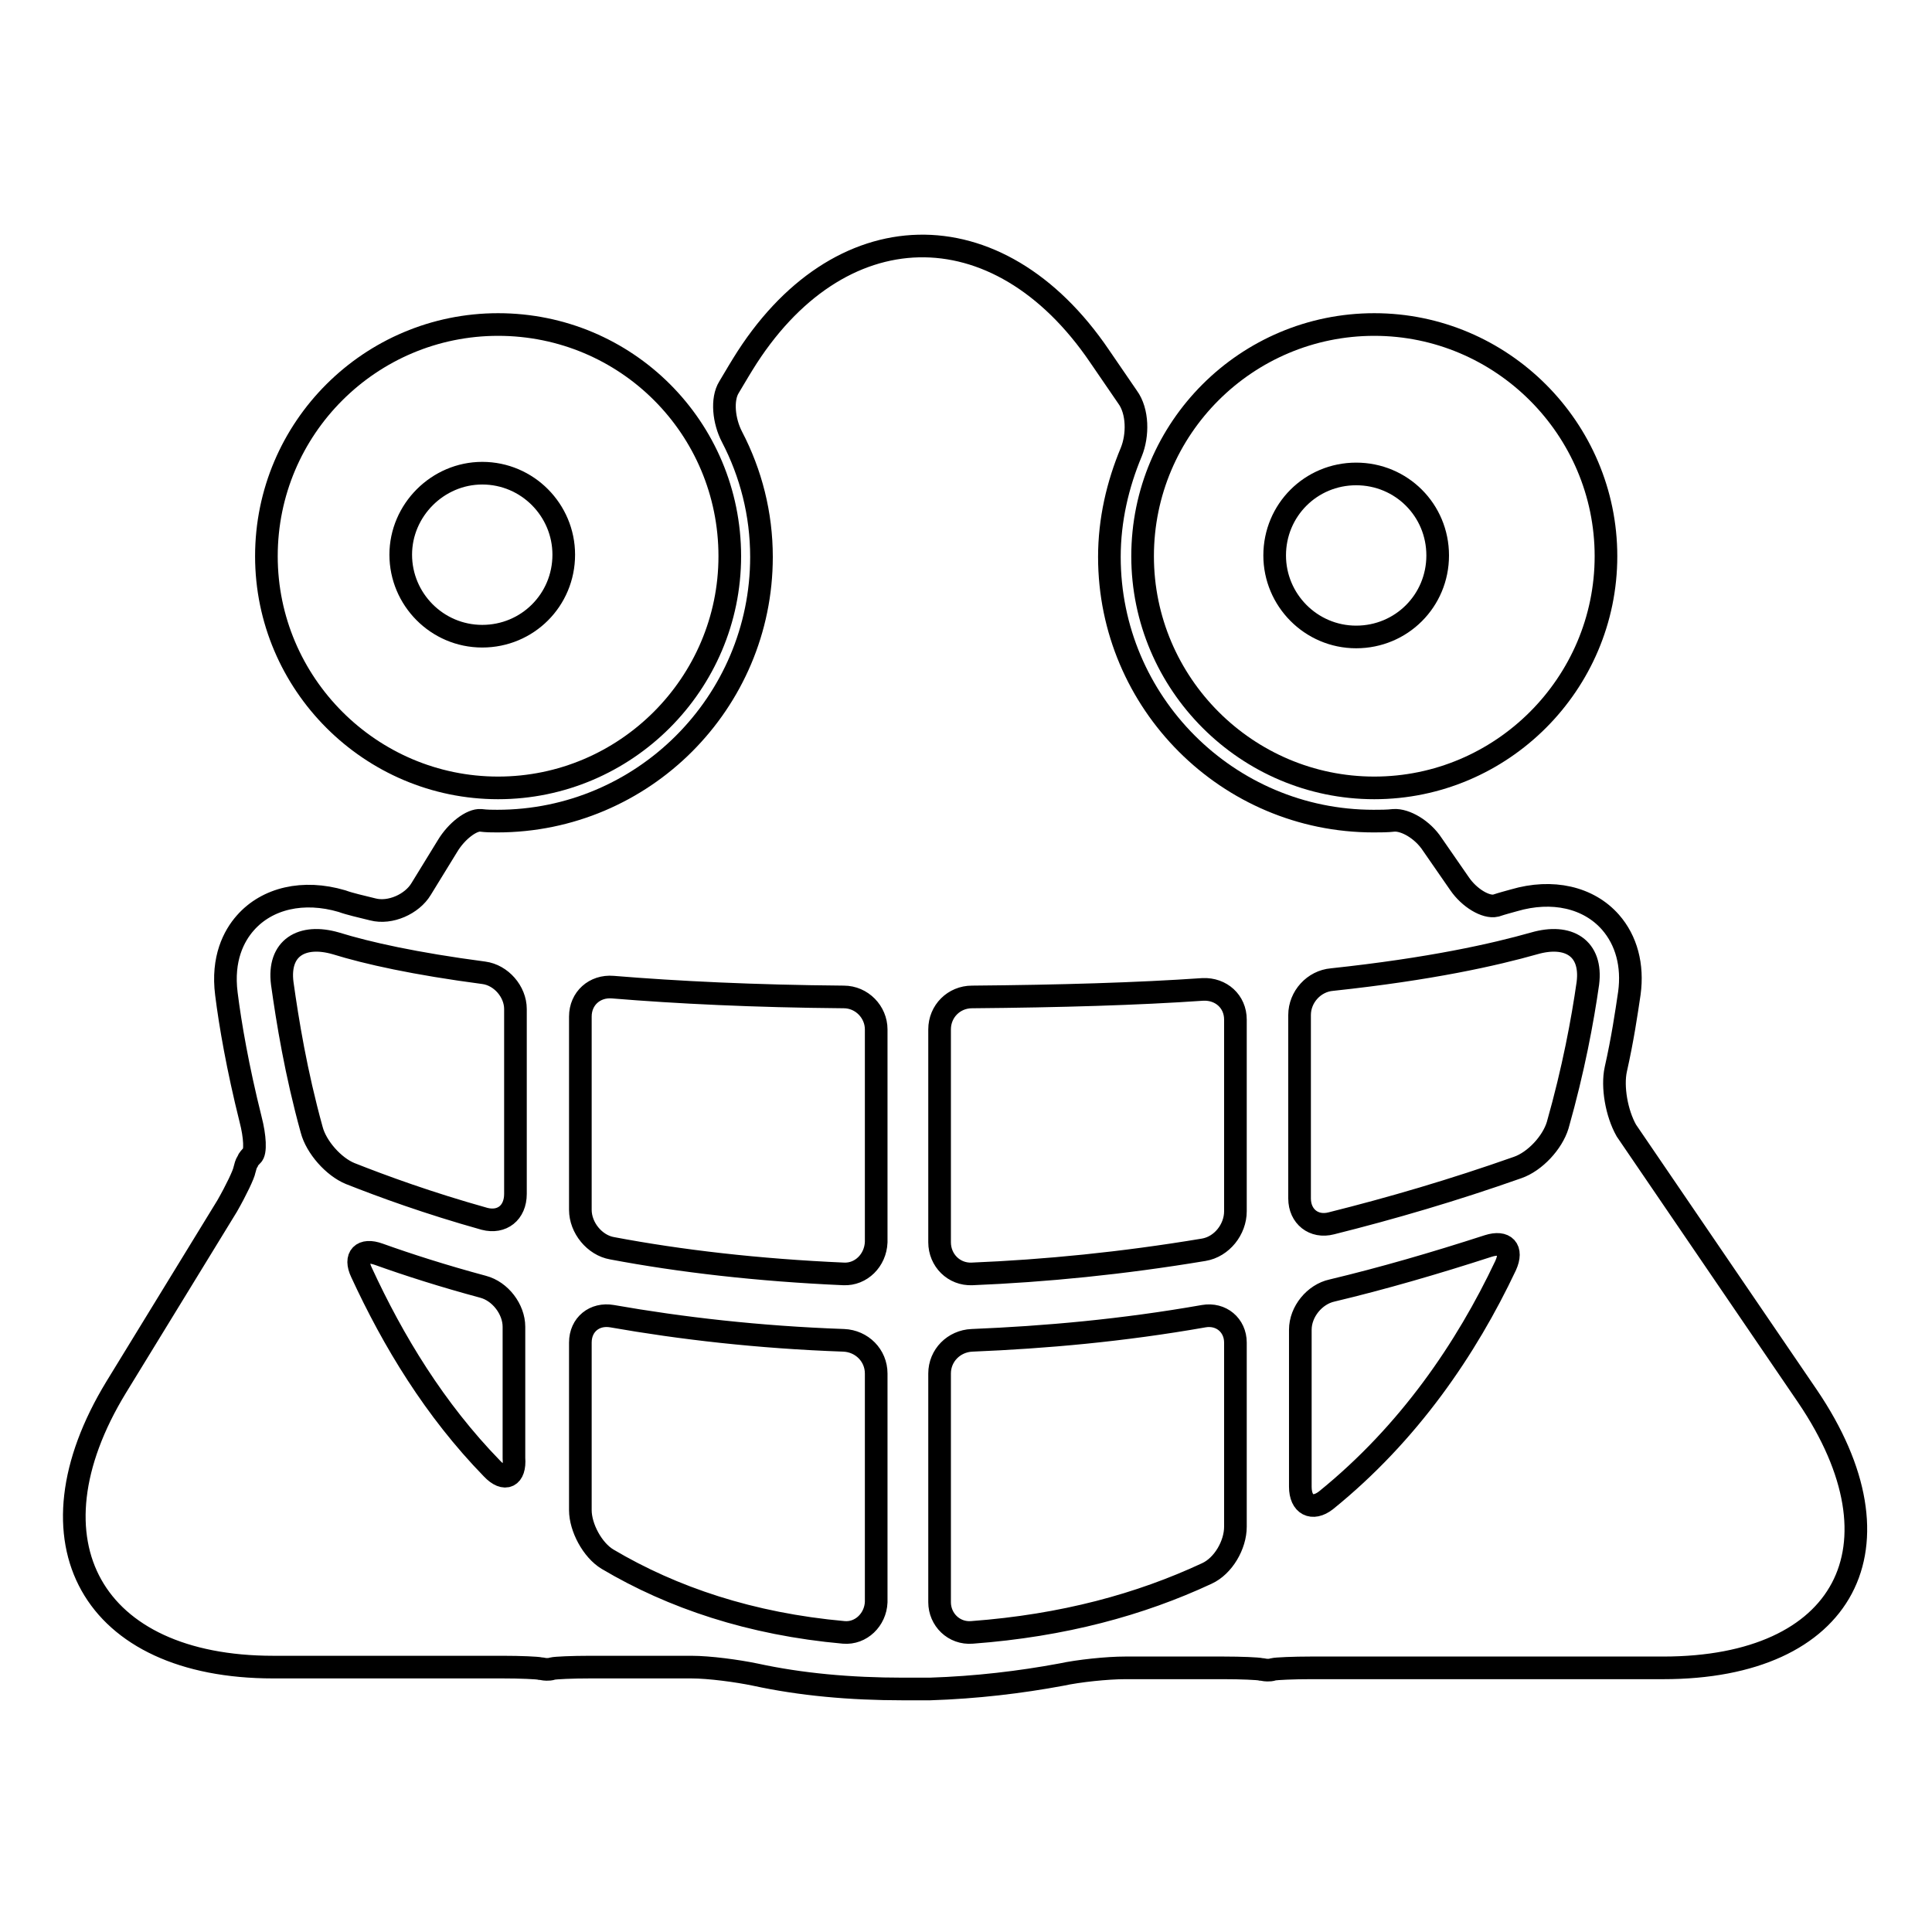 <?xml version="1.0" encoding="utf-8"?>
<!-- Svg Vector Icons : http://www.onlinewebfonts.com/icon -->
<!DOCTYPE svg PUBLIC "-//W3C//DTD SVG 1.1//EN" "http://www.w3.org/Graphics/SVG/1.1/DTD/svg11.dtd">
<svg version="1.1" xmlns="http://www.w3.org/2000/svg" xmlns:xlink="http://www.w3.org/1999/xlink" x="0px" y="0px" viewBox="0 0 256 256" enable-background="new 0 0 256 256" xml:space="preserve">
<g><g><g><g><path stroke-width="3" fill-opacity="0" stroke="#000000"  d="M35.3,73.7c0,16.9,13.8,30.7,30.7,30.7c16.9,0,30.7-13.8,30.7-30.7C96.7,56.7,83,43,66,43C49.1,43,35.3,56.7,35.3,73.7z M63.9,62.7c6,0,10.8,4.9,10.8,10.8c0,6-4.8,10.8-10.8,10.8s-10.8-4.9-10.8-10.8C53.1,67.6,58,62.7,63.9,62.7z"/><path stroke-width="3" fill-opacity="0" stroke="#000000"  d="M214.1,141.7c0.9-4,1.4-7.4,1.8-10.1c0.5-3.7-0.4-7-2.5-9.4c-2.9-3.3-7.7-4.4-12.8-2.9c-0.7,0.2-1.5,0.4-2.4,0.7c-1.3,0.3-3.5-1-4.8-2.9l-3.6-5.2c-1.3-2-3.6-3.3-5.1-3.2c-0.9,0.1-1.8,0.1-2.7,0.1c-19.3,0-35-15.7-35-35c0-4.9,1.1-9.6,2.9-13.9c0.9-2.2,0.9-5.4-0.5-7.3l-3.7-5.4c-13.5-19.9-34.7-19.4-47.3,1.1c0,0-0.8,1.3-1.8,3c-1,1.6-0.7,4.5,0.4,6.6c2.5,4.8,3.9,10.2,3.9,15.9c0,19.3-15.7,35-35,35c-0.7,0-1.4,0-2.2-0.1c-1.2-0.1-3.2,1.4-4.4,3.4l-3.5,5.7c-1.2,2-4.1,3.3-6.4,2.7c-1.6-0.4-3-0.7-4.1-1.1c-5.1-1.5-9.9-0.4-12.8,2.9c-1.5,1.7-3.1,4.7-2.5,9.4c0.5,4,1.5,9.8,3.2,16.6c0.6,2.3,0.7,4.4,0.2,4.8c-0.2,0.2-0.5,0.5-0.6,0.8c-0.2,0.3-0.3,0.7-0.4,1.1c-0.1,0.6-1.1,2.7-2.3,4.8l-14.7,24c-12.5,20.5-3.2,37.1,20.8,37.1h30.4c2.4,0,4.6,0.1,5,0.2c0.2,0,0.5,0.1,0.8,0.1c0.3,0,0.5,0,0.8-0.1c0.4-0.1,2.6-0.2,5-0.2h13.4c2.4,0,6.1,0.5,8.5,1c6,1.3,12.5,1.9,19.6,1.9c1.2,0,2.3,0,3.5,0c6.2-0.2,12-0.9,17.4-1.9c2.3-0.5,6.1-0.9,8.5-0.9h13c2.4,0,4.6,0.1,5,0.2c0.2,0,0.5,0.1,0.8,0.1c0.3,0,0.5,0,0.8-0.1c0.4-0.1,2.7-0.2,5-0.2h46.7c24.1,0,32.6-16.1,19.1-36l-24-35.2C214.2,147.5,213.6,144,214.1,141.7z M65.2,194.6c-7.6-7.8-13.1-16.9-17.3-26c-1-2.1,0.1-3.2,2.3-2.4c3.9,1.4,8.6,2.9,13.8,4.3c2.3,0.6,4.1,3,4.1,5.3v17.4C68.3,195.7,66.9,196.4,65.2,194.6z M64.2,161.5c-7.5-2.1-13.5-4.3-17.8-6c-2.2-0.9-4.5-3.5-5.1-5.8c-2.1-7.6-3.2-14.4-3.9-19.4c-0.6-4.7,2.6-6.6,7.1-5.3c4.2,1.3,10.5,2.7,19.6,3.9c2.3,0.3,4.2,2.5,4.2,4.8v24.5C68.3,160.7,66.5,162.1,64.2,161.5z M111.8,216.3c-12.3-1.1-22.7-4.6-31.3-9.7c-2-1.2-3.6-4.2-3.6-6.5v-22.2c0-2.4,1.9-3.9,4.2-3.5c9.1,1.6,19.4,2.8,30.7,3.2c2.4,0.1,4.3,2,4.3,4.4v30.3C116,214.6,114.1,216.5,111.8,216.3z M111.8,168.8c-11.4-0.5-21.7-1.7-30.7-3.4c-2.3-0.4-4.2-2.7-4.2-5.1v-25.6c0-2.4,1.9-4.1,4.3-3.9c8.5,0.7,18.7,1.2,30.6,1.3c2.4,0,4.3,2,4.3,4.3v28.2C116,167,114.1,168.9,111.8,168.8z M159.9,208.5c-8.8,4.1-19,6.9-31.1,7.8c-2.4,0.2-4.3-1.7-4.3-4V182c0-2.4,1.9-4.3,4.3-4.4c9.7-0.4,19.9-1.3,30.7-3.2c2.3-0.4,4.2,1.2,4.2,3.5v24.4C163.7,204.7,162.1,207.5,159.9,208.5z M159.5,165.6c-10.8,1.8-21,2.8-30.7,3.2c-2.4,0.1-4.3-1.8-4.3-4.2v-28.2c0-2.4,1.9-4.3,4.3-4.3c11.7-0.1,21.9-0.4,30.6-1c2.4-0.1,4.3,1.6,4.3,4v25.4C163.7,162.9,161.9,165.2,159.5,165.6z M172.3,197v-20.8c0-2.4,1.9-4.7,4.2-5.2c6.7-1.6,13.6-3.6,20.7-5.9c2.2-0.7,3.3,0.4,2.3,2.6c-5.2,11-12.8,22.2-23.8,31.1C173.9,200.2,172.3,199.4,172.3,197z M206.4,149.1c-0.7,2.3-3,4.8-5.3,5.6c-8.5,3-16.7,5.4-24.7,7.4c-2.3,0.6-4.2-0.9-4.2-3.3v-24.3c0-2.4,1.9-4.5,4.3-4.7c13.1-1.4,21.5-3.3,26.8-4.8c4.5-1.3,7.7,0.6,7.1,5.3C209.7,135.2,208.5,141.7,206.4,149.1z"/><path stroke-width="3" fill-opacity="0" stroke="#000000"  d="M151.4,73.7c0,16.9,13.8,30.7,30.7,30.7s30.7-13.8,30.7-30.7c0-16.9-13.8-30.7-30.7-30.7S151.4,56.7,151.4,73.7z M190.5,73.6c0,6-4.8,10.8-10.8,10.8s-10.8-4.9-10.8-10.8c0-6,4.8-10.8,10.8-10.8S190.5,67.6,190.5,73.6z"/></g></g><g></g><g></g><g></g><g></g><g></g><g></g><g></g><g></g><g></g><g></g><g></g><g></g><g></g><g></g><g></g></g></g>
</svg>